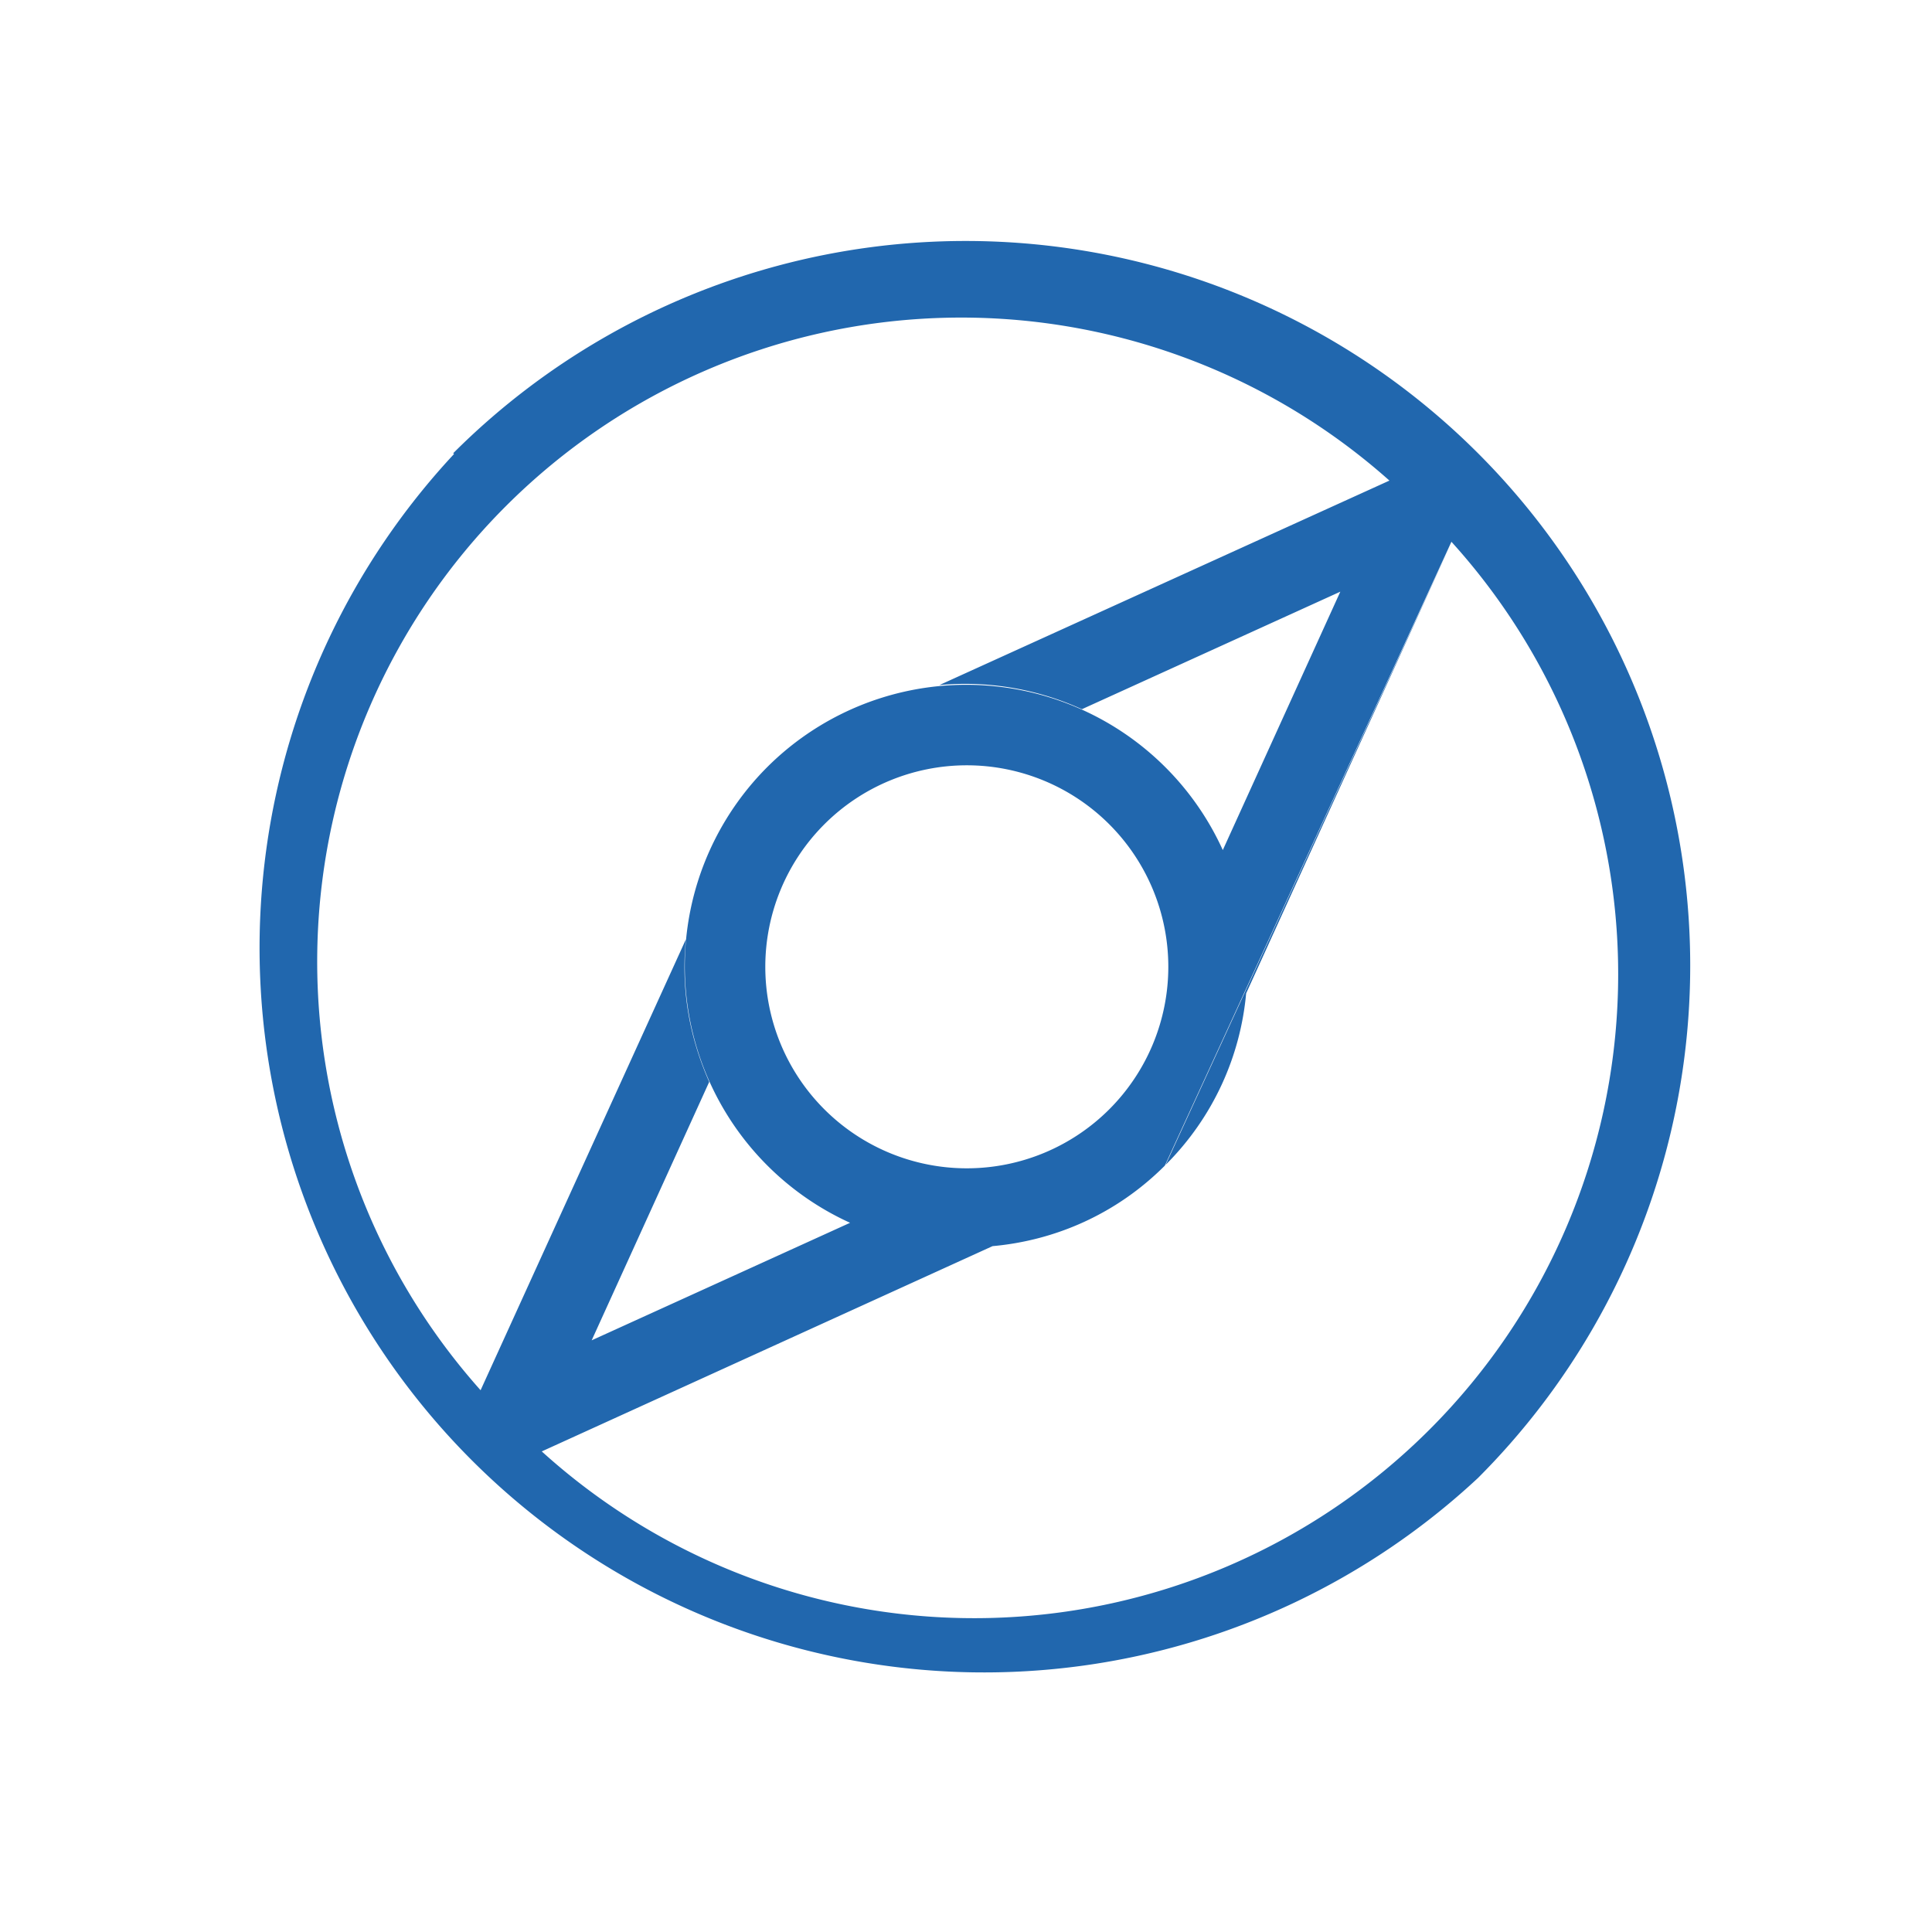 <svg xmlns="http://www.w3.org/2000/svg" width="24" height="24" fill="none"><path fill="#2167ae" d="M17.26 5.97a8 8 0 0 0-11.29 11.3l2.55-5.6q-.09.91.29 1.77l-1.46 3.21 3.21-1.46a3.5 3.5 0 0 1-1.03-5.66 3.5 3.5 0 0 1 5.66 1.03l1.46-3.21-3.21 1.46a3.5 3.5 0 0 0-1.77-.3zm.77.77-2.55 5.6c-.07.77-.4 1.53-1 2.13m-.01.01c-.6.6-1.36.93-2.14 1l-5.6 2.55a8 8 0 0 0 11.3-11.3m-12.4-1.1a9 9 0 1 1 12.73 12.73A9 9 0 0 1 5.64 5.64m4.6 8.14a2.5 2.5 0 1 0 3.54-3.54 2.5 2.5 0 0 0-3.54 3.54"/></svg>